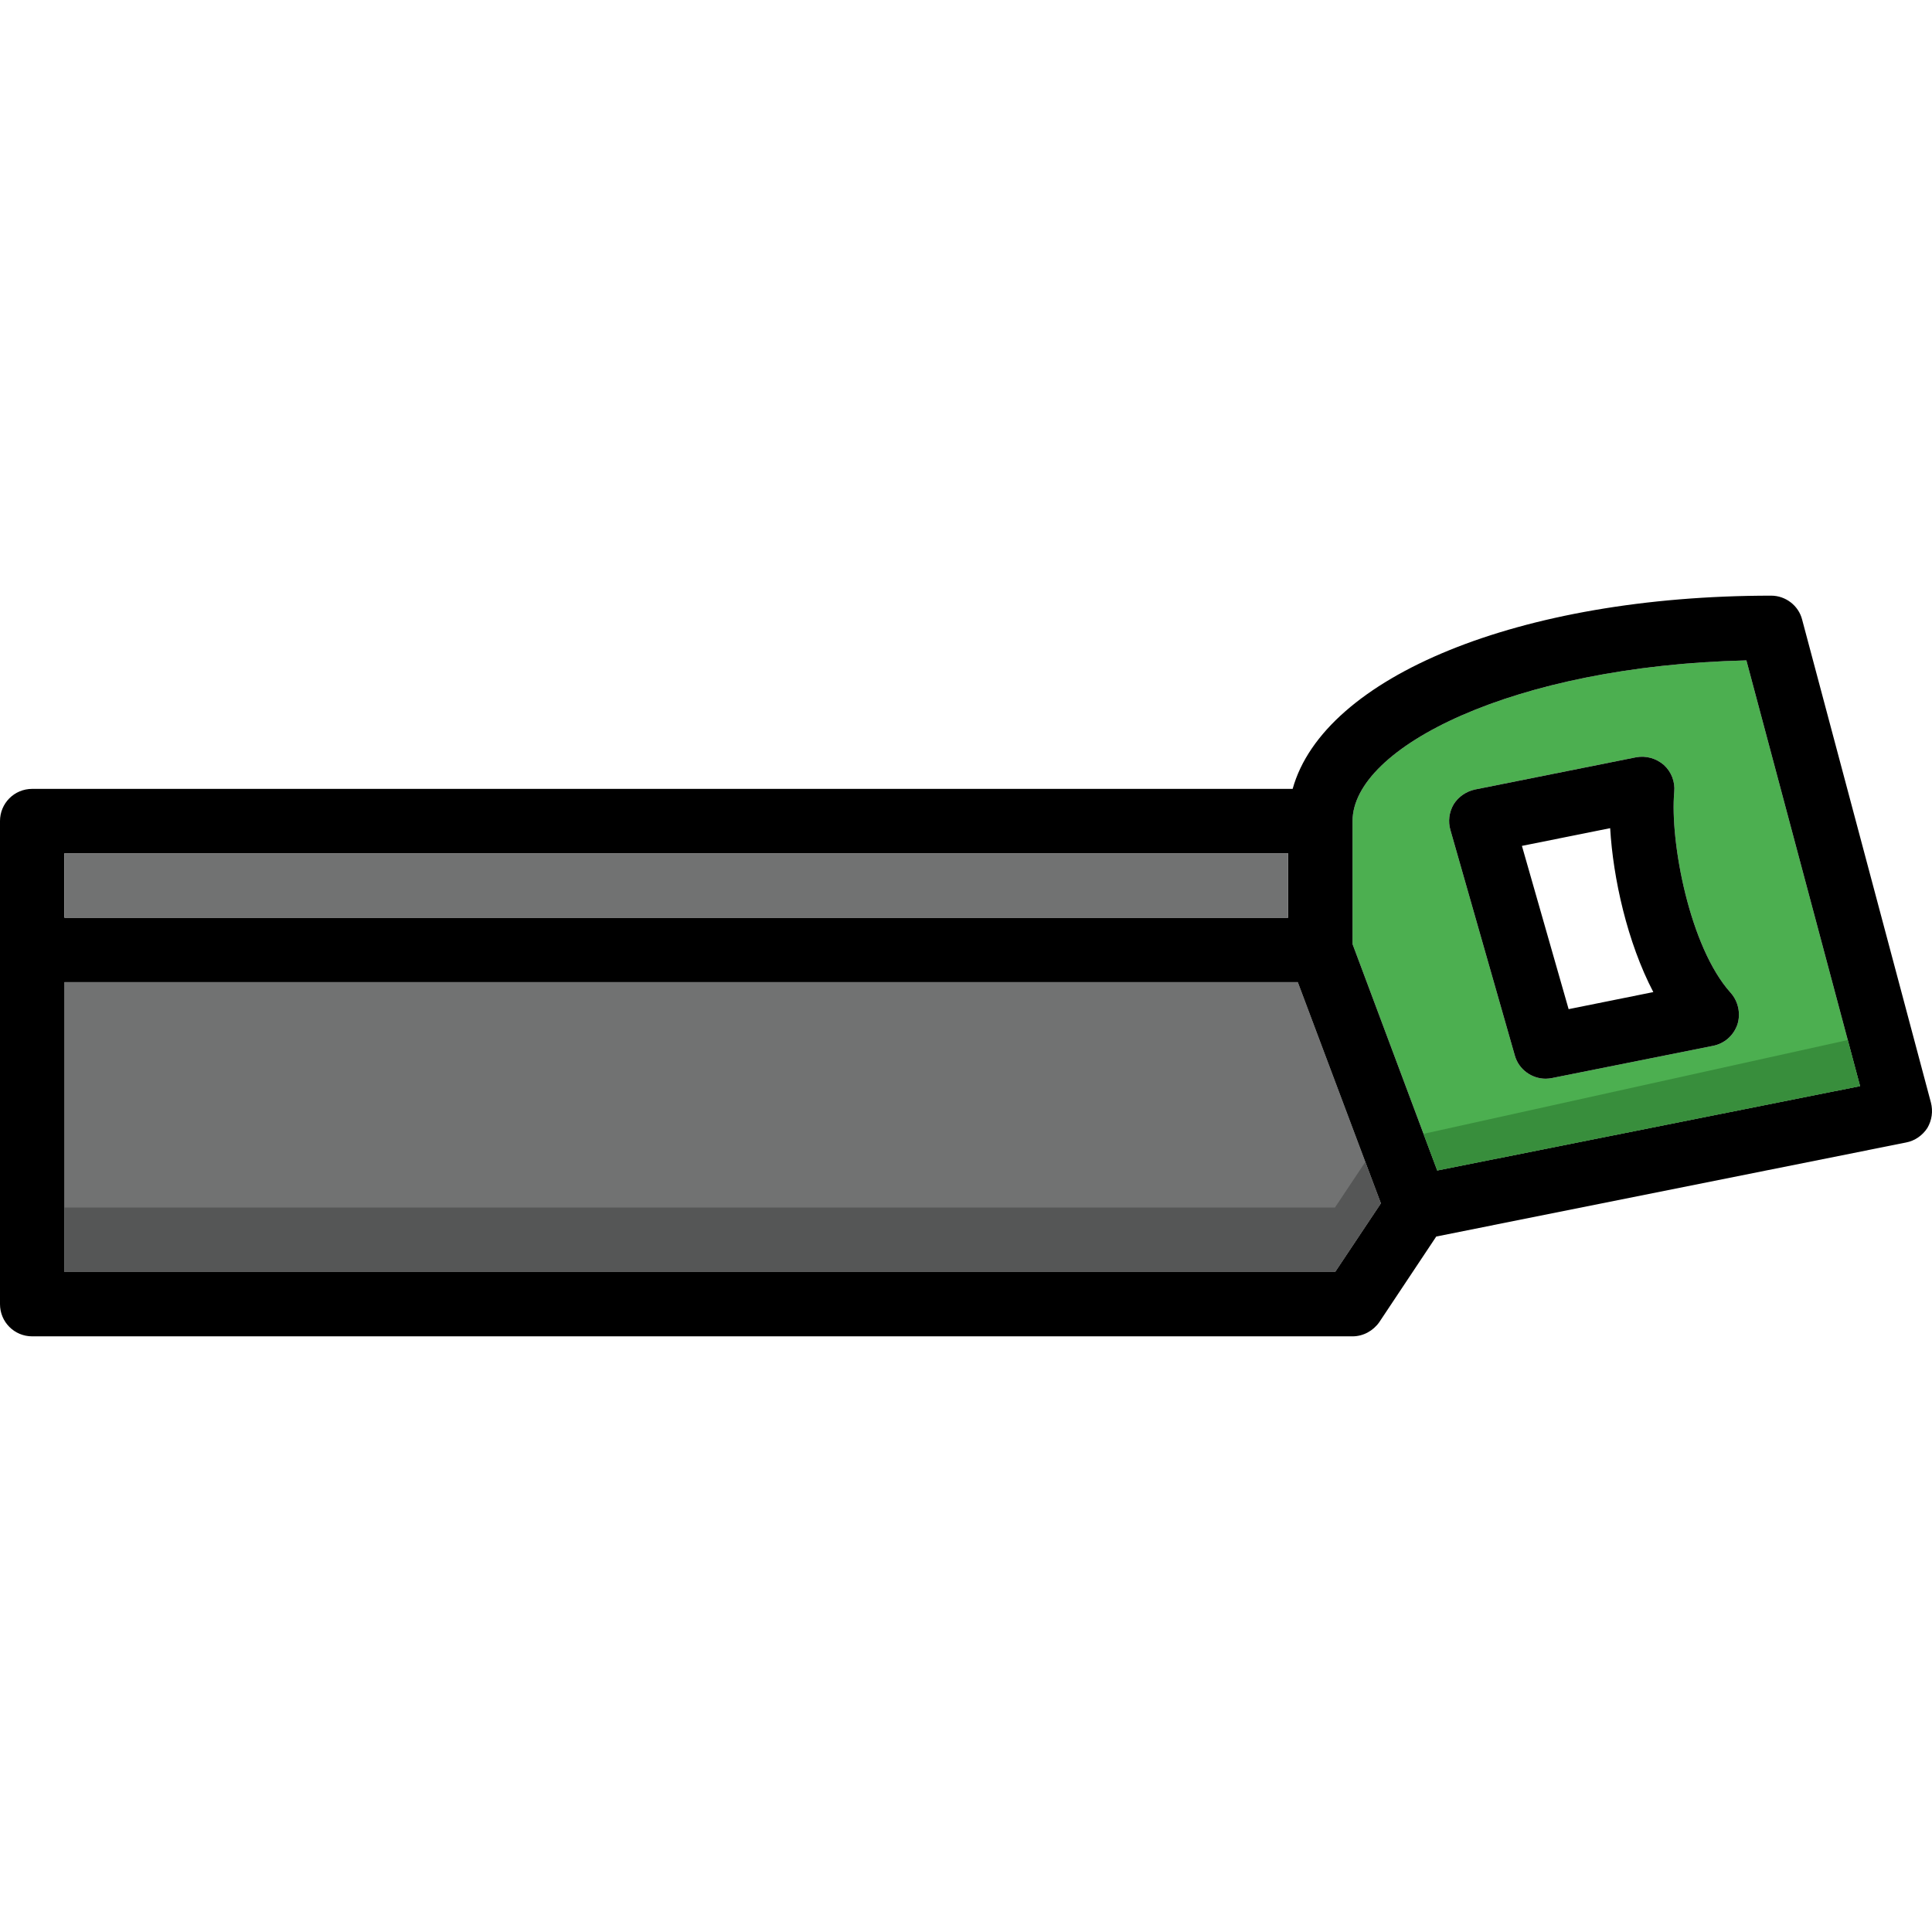 <?xml version="1.0" encoding="iso-8859-1"?>
<!-- Generator: Adobe Illustrator 19.0.0, SVG Export Plug-In . SVG Version: 6.00 Build 0)  -->
<svg version="1.1" id="Layer_1" xmlns="http://www.w3.org/2000/svg" xmlns:xlink="http://www.w3.org/1999/xlink" x="0px" y="0px"
	 viewBox="0 0 511.998 511.998" style="enable-background:new 0 0 511.998 511.998;" xml:space="preserve">
<path style="fill:#4CAF50;" d="M462.809,175.009c-61.873,1.451-104.373,23.128-104.373,42.586v32.601l22.445,59.995l112.054-22.36
	L462.809,175.009z M460.419,271.531c-1.024,2.902-3.414,5.035-6.486,5.633l-42.671,8.534c-0.512,0.085-1.109,0.171-1.622,0.171
	c-3.755,0-7.169-2.475-8.193-6.145l-17.068-59.739c-0.683-2.304-0.341-4.779,0.853-6.827c1.28-2.048,3.328-3.414,5.633-3.926
	l42.671-8.534c2.646-0.512,5.377,0.256,7.425,2.048c1.963,1.792,2.987,4.438,2.731,7.083c-1.195,13.228,4.096,41.22,14.935,53.253
	C460.675,265.386,461.358,268.629,460.419,271.531z"/>
<polygon style="fill:#717272;" points="365.946,318.896 353.827,337.074 17.068,337.074 17.068,260.266 343.928,260.266 "/>
<path d="M458.627,263.082c-10.838-12.033-16.13-40.025-14.935-53.253c0.256-2.646-0.768-5.291-2.731-7.083
	c-2.048-1.792-4.779-2.56-7.425-2.048l-42.671,8.534c-2.304,0.512-4.352,1.878-5.633,3.926c-1.195,2.048-1.536,4.523-0.853,6.827
	l17.068,59.739c1.024,3.67,4.438,6.145,8.193,6.145c0.512,0,1.109-0.085,1.621-0.171l42.671-8.534
	c3.072-0.597,5.462-2.731,6.486-5.633C461.358,268.629,460.675,265.386,458.627,263.082z M415.7,267.435l-12.375-43.268
	l23.384-4.694c0.768,13.228,4.523,30.211,11.436,43.439L415.7,267.435z"/>
<path d="M511.71,292.184l-34.137-128.013c-0.939-3.67-4.352-6.315-8.193-6.315c-66.737,0-118.54,21.506-126.818,51.205H8.534
	c-4.779,0-8.534,3.84-8.534,8.534v128.013c0,4.694,3.755,8.534,8.534,8.534h349.902c2.816,0,5.462-1.451,7.083-3.755l15.105-22.701
	l124.514-24.92c2.304-0.427,4.352-1.878,5.633-3.84C511.966,296.878,512.307,294.488,511.71,292.184z M17.068,226.129h324.299
	v17.068H17.068V226.129z M353.827,337.074H17.068v-76.808h326.859l22.018,58.63L353.827,337.074z M380.881,310.191l-22.445-59.995
	v-32.601c0-19.458,42.5-41.135,104.373-42.586l30.126,112.822L380.881,310.191z"/>
<rect x="17.068" y="226.129" style="fill:#717272;" width="324.299" height="17.068"/>
<polygon style="fill:#555656;" points="361.824,307.929 353.776,320.005 17.068,320.005 17.068,337.074 353.827,337.074 
	365.946,318.896 "/>
<polygon style="fill:#388E3C;" points="377.245,300.479 380.881,310.191 492.935,287.831 489.675,275.619 "/>
<g>
</g>
<g>
</g>
<g>
</g>
<g>
</g>
<g>
</g>
<g>
</g>
<g>
</g>
<g>
</g>
<g>
</g>
<g>
</g>
<g>
</g>
<g>
</g>
<g>
</g>
<g>
</g>
<g>
</g>
</svg>
